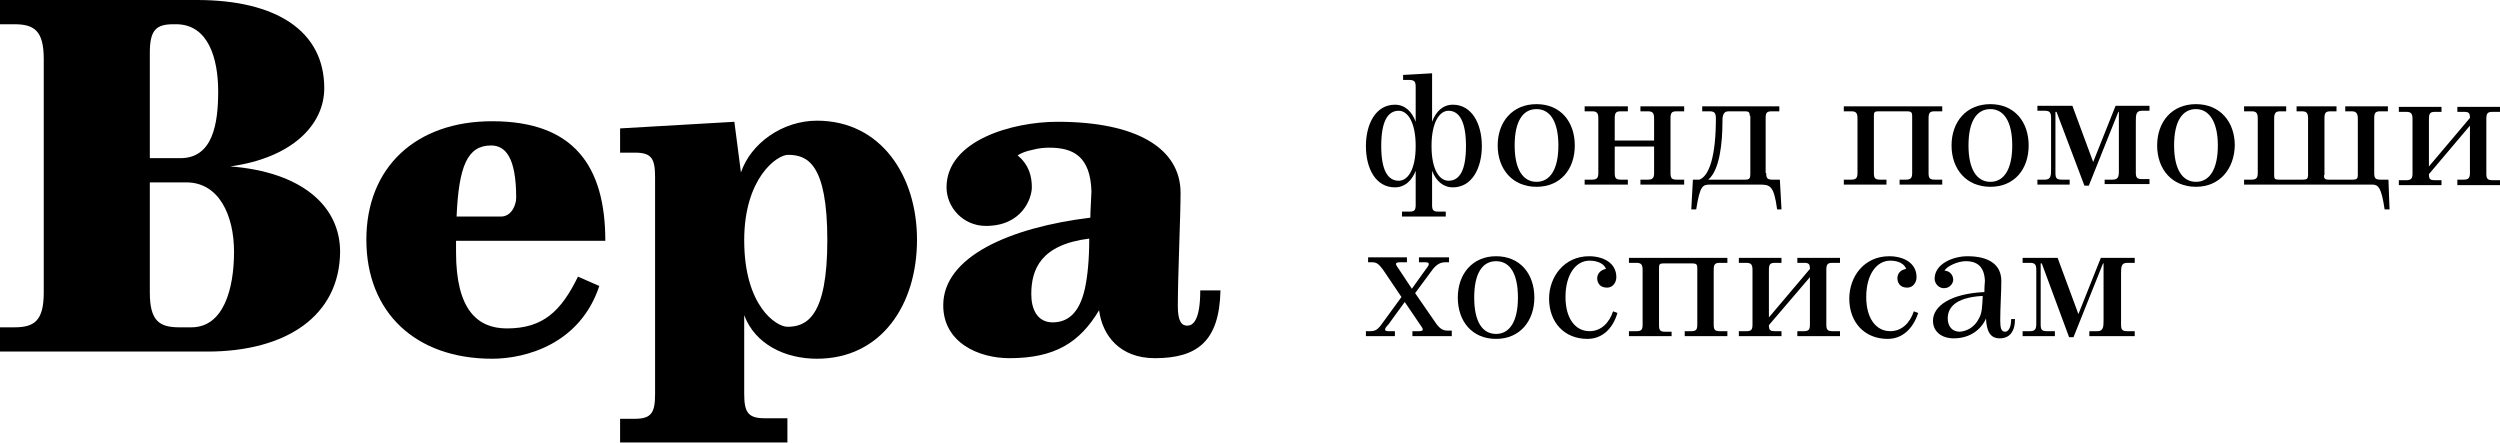 <?xml version="1.0" encoding="UTF-8"?> <svg xmlns="http://www.w3.org/2000/svg" width="158" height="28" viewBox="0 0 158 28" fill="none"><g clip-path="url(#clip0_325_81)"><path d="M91.544 11.423C92.27 11.423 92.65 10.726 92.65 9.229C92.65 7.697 92.236 7 91.544 7C90.992 7 90.473 7.697 90.473 9.229C90.473 10.761 90.992 11.423 91.544 11.423ZM88.4 7C87.709 7 87.294 7.662 87.294 9.229C87.294 10.761 87.709 11.423 88.4 11.423C88.953 11.423 89.471 10.761 89.471 9.229C89.471 7.697 88.953 7 88.4 7ZM90.508 7.697C90.75 7.035 91.199 6.617 91.821 6.617C93.031 6.617 93.653 7.836 93.653 9.229C93.653 10.622 93.031 11.841 91.821 11.841C91.199 11.841 90.75 11.423 90.508 10.796V12.955C90.508 13.269 90.577 13.373 90.888 13.373H91.372V13.687H88.607V13.373H89.091C89.402 13.373 89.471 13.269 89.471 12.955V10.796C89.229 11.423 88.78 11.841 88.158 11.841C86.948 11.841 86.326 10.657 86.326 9.229C86.326 7.836 86.948 6.617 88.158 6.617C88.78 6.617 89.229 7.035 89.471 7.697V5.502C89.471 5.154 89.402 5.05 89.022 5.05H88.676V4.736L90.508 4.632V7.697Z" fill="black"></path><path d="M97.108 6.895C96.244 6.895 95.726 7.662 95.726 9.194C95.726 10.691 96.244 11.492 97.108 11.492C97.972 11.492 98.49 10.691 98.49 9.194C98.49 7.696 97.972 6.895 97.108 6.895ZM97.108 11.806C95.587 11.806 94.654 10.691 94.654 9.194C94.654 7.696 95.587 6.582 97.108 6.582C98.629 6.582 99.527 7.696 99.527 9.194C99.527 10.691 98.629 11.806 97.108 11.806Z" fill="black"></path><path d="M103.675 11.666V11.353H104.159C104.47 11.353 104.539 11.214 104.539 10.935V9.263H102.051V10.935C102.051 11.249 102.12 11.353 102.431 11.353H102.88V11.666H100.15V11.353H100.634C100.945 11.353 101.014 11.214 101.014 10.935V7.487C101.014 7.174 100.945 7.035 100.634 7.035H100.15V6.721H102.88V7.035H102.431C102.12 7.035 102.051 7.139 102.051 7.487V8.88H104.539V7.487C104.539 7.174 104.47 7.035 104.159 7.035H103.675V6.721H106.44V7.035H105.956C105.645 7.035 105.576 7.139 105.576 7.487V10.935C105.576 11.249 105.645 11.353 105.956 11.353H106.44V11.666H103.675Z" fill="black"></path><path d="M110.586 7.313C110.586 7.104 110.517 7.035 110.31 7.035H109.239C108.858 7.035 108.858 7.418 108.858 7.731C108.858 9.02 108.686 10.761 107.96 11.353H110.31C110.586 11.353 110.621 11.249 110.621 10.97V7.313H110.586ZM111.623 10.935C111.623 11.249 111.692 11.353 112.003 11.353H112.487L112.591 13.234H112.314C112.107 11.701 111.865 11.666 111.174 11.666H108.098C107.614 11.666 107.442 11.701 107.2 13.234H106.889L106.992 11.353H107.407C108.029 11.109 108.444 9.856 108.444 7.487C108.444 7.174 108.375 7.035 108.064 7.035H107.58V6.721H112.453V7.035H111.969C111.658 7.035 111.589 7.139 111.589 7.453V10.935H111.623Z" fill="black"></path><path d="M120.054 11.666V11.353H120.469C120.78 11.353 120.849 11.214 120.849 10.935V7.313C120.849 7.104 120.78 7.035 120.538 7.035H118.706C118.465 7.035 118.43 7.104 118.43 7.313V10.935C118.43 11.249 118.499 11.353 118.81 11.353H119.225V11.666H116.529V11.353H117.013C117.324 11.353 117.393 11.214 117.393 10.935V7.487C117.393 7.174 117.324 7.035 117.013 7.035H116.529V6.721H122.75V7.035H122.266C121.955 7.035 121.886 7.139 121.886 7.487V10.935C121.886 11.249 121.955 11.353 122.266 11.353H122.75V11.666H120.054Z" fill="black"></path><path d="M125.792 6.895C124.928 6.895 124.409 7.662 124.409 9.194C124.409 10.691 124.928 11.492 125.792 11.492C126.655 11.492 127.174 10.691 127.174 9.194C127.174 7.696 126.655 6.895 125.792 6.895ZM125.792 11.806C124.271 11.806 123.338 10.691 123.338 9.194C123.338 7.696 124.271 6.582 125.792 6.582C127.312 6.582 128.211 7.696 128.211 9.194C128.211 10.691 127.312 11.806 125.792 11.806Z" fill="black"></path><path d="M133.014 11.667V11.353H133.533C133.947 11.353 133.913 11.04 133.913 10.657V7.07H133.878L132.012 11.736H131.736L129.973 7.07H129.904V10.935C129.904 11.249 129.973 11.353 130.284 11.353H130.803V11.667H128.764V11.353H129.247C129.628 11.353 129.628 11.075 129.628 10.657V7.453C129.628 7.139 129.559 7 129.247 7H128.764V6.687H130.975L132.289 10.239L133.705 6.687H135.848V7H135.364C134.984 7 134.984 7.279 134.984 7.696V10.9C134.984 11.214 135.053 11.318 135.364 11.318H135.848V11.632H133.014V11.667Z" fill="black"></path><path d="M138.786 6.895C137.922 6.895 137.403 7.662 137.403 9.194C137.403 10.691 137.922 11.492 138.786 11.492C139.65 11.492 140.168 10.691 140.168 9.194C140.168 7.696 139.615 6.895 138.786 6.895ZM138.786 11.806C137.265 11.806 136.332 10.691 136.332 9.194C136.332 7.696 137.265 6.582 138.786 6.582C140.306 6.582 141.239 7.696 141.239 9.194C141.205 10.691 140.272 11.806 138.786 11.806Z" fill="black"></path><path d="M146.872 11.074C146.872 11.283 146.941 11.353 147.148 11.353H148.703C148.945 11.353 149.014 11.283 149.014 11.074V7.487C149.014 7.174 148.911 7.035 148.634 7.035H148.219V6.721H150.915V7.035H150.431C150.12 7.035 150.051 7.139 150.051 7.487V10.935C150.051 11.249 150.12 11.353 150.431 11.353H150.95L151.019 13.234H150.708C150.5 11.806 150.293 11.666 149.913 11.666H141.826V11.353H142.31C142.621 11.353 142.69 11.214 142.69 10.935V7.487C142.69 7.174 142.621 7.035 142.31 7.035H141.826V6.721H144.487V7.035H144.107C143.831 7.035 143.727 7.139 143.727 7.487V11.074C143.727 11.283 143.761 11.353 144.003 11.353H145.558C145.8 11.353 145.869 11.283 145.869 11.074V7.487C145.869 7.174 145.8 7.035 145.489 7.035H145.144V6.721H147.667V7.035H147.286C146.975 7.035 146.906 7.139 146.906 7.487V11.074H146.872Z" fill="black"></path><path d="M155.305 11.667V11.353H155.72C156.031 11.353 156.1 11.214 156.1 10.935V7.94L153.508 11.005C153.508 11.319 153.577 11.388 153.888 11.388H154.303V11.702H151.607V11.388H152.091C152.402 11.388 152.471 11.249 152.471 10.97V7.523C152.471 7.209 152.402 7.07 152.091 7.07H151.607V6.756H154.303V7.07H153.888C153.577 7.07 153.508 7.174 153.508 7.523V10.518L156.1 7.453C156.1 7.139 156.031 7.07 155.72 7.07H155.305V6.756H158.001V7.07H157.517C157.206 7.07 157.137 7.174 157.137 7.523V10.97C157.137 11.284 157.206 11.388 157.517 11.388H158.001V11.702H155.305V11.667Z" fill="black"></path><path d="M89.264 21.244V20.93H89.678C89.851 20.93 89.92 20.895 89.92 20.826C89.92 20.756 89.851 20.652 89.747 20.512L88.78 19.085L87.743 20.512C87.605 20.652 87.536 20.756 87.536 20.826C87.536 20.895 87.605 20.93 87.743 20.93H88.158V21.244H86.326V20.93H86.603C86.914 20.93 87.086 20.826 87.328 20.478L88.572 18.771L87.397 17.03C87.156 16.716 87.017 16.577 86.741 16.577H86.464V16.264H88.918V16.577H88.469C88.296 16.577 88.227 16.612 88.227 16.682C88.227 16.751 88.296 16.856 88.4 16.995L89.229 18.249L90.128 16.995C90.266 16.821 90.3 16.751 90.3 16.682C90.3 16.612 90.231 16.577 90.093 16.577H89.678V16.264H91.579V16.577H91.337C91.061 16.577 90.819 16.682 90.542 17.03L89.436 18.527L90.784 20.478C91.026 20.791 91.199 20.895 91.51 20.895H91.752V21.244H89.264Z" fill="black"></path><path d="M94.552 16.507C93.688 16.507 93.17 17.273 93.17 18.806C93.17 20.338 93.688 21.104 94.552 21.104C95.416 21.104 95.934 20.303 95.934 18.806C95.934 17.273 95.416 16.507 94.552 16.507ZM94.552 21.418C93.031 21.418 92.133 20.303 92.133 18.806C92.133 17.308 93.066 16.194 94.552 16.194C96.072 16.194 96.971 17.308 96.971 18.806C96.971 20.268 96.072 21.418 94.552 21.418Z" fill="black"></path><path d="M100.321 21.418C98.87 21.418 97.902 20.373 97.902 18.875C97.902 17.482 98.87 16.194 100.425 16.194C101.324 16.194 102.153 16.612 102.153 17.517C102.153 17.831 101.946 18.179 101.566 18.179C101.047 18.179 100.943 17.796 100.943 17.587C100.943 17.343 101.116 17.064 101.496 16.995C101.393 16.681 100.978 16.473 100.46 16.473C99.596 16.473 98.939 17.343 98.939 18.771C98.939 20.129 99.561 20.93 100.46 20.93C101.185 20.93 101.704 20.408 101.946 19.676L102.222 19.781C101.911 20.826 101.22 21.418 100.321 21.418Z" fill="black"></path><path d="M106.474 21.244V20.93H106.889C107.2 20.93 107.269 20.826 107.269 20.512V16.925C107.269 16.716 107.2 16.647 106.958 16.647H105.126C104.884 16.647 104.85 16.716 104.85 16.925V20.547C104.85 20.86 104.919 20.965 105.23 20.965H105.645V21.244H102.949V20.93H103.433C103.744 20.93 103.813 20.826 103.813 20.512V17.064C103.813 16.751 103.744 16.612 103.433 16.612H102.949V16.298H109.17V16.612H108.686C108.375 16.612 108.306 16.716 108.306 17.064V20.512C108.306 20.826 108.375 20.93 108.686 20.93H109.17V21.244H106.474Z" fill="black"></path><path d="M113.592 21.244V20.93H114.007C114.318 20.93 114.387 20.826 114.387 20.512V17.517L111.795 20.547C111.795 20.86 111.864 20.93 112.175 20.93H112.59V21.244H109.895V20.93H110.378C110.689 20.93 110.758 20.826 110.758 20.512V17.064C110.758 16.751 110.689 16.612 110.378 16.612H109.895V16.298H112.59V16.612H112.175C111.864 16.612 111.795 16.716 111.795 17.064V20.059L114.387 16.995C114.387 16.681 114.318 16.612 114.007 16.612H113.592V16.298H116.288V16.612H115.804C115.493 16.612 115.424 16.716 115.424 17.064V20.512C115.424 20.826 115.493 20.93 115.804 20.93H116.288V21.244H113.592Z" fill="black"></path><path d="M119.294 21.418C117.843 21.418 116.875 20.373 116.875 18.875C116.875 17.482 117.808 16.194 119.398 16.194C120.296 16.194 121.126 16.612 121.126 17.517C121.126 17.831 120.918 18.179 120.538 18.179C120.02 18.179 119.916 17.796 119.916 17.587C119.916 17.343 120.054 17.064 120.469 16.995C120.365 16.681 119.985 16.473 119.467 16.473C118.603 16.473 117.946 17.343 117.946 18.771C117.946 20.129 118.568 20.93 119.467 20.93C120.193 20.93 120.711 20.408 120.953 19.676L121.229 19.781C120.884 20.826 120.193 21.418 119.294 21.418Z" fill="black"></path><path d="M125.067 20.129C125.274 19.781 125.274 19.363 125.309 18.701C123.443 18.806 123.097 19.537 123.097 20.129C123.097 20.617 123.374 20.965 123.857 20.965C124.307 20.93 124.79 20.686 125.067 20.129ZM122.89 17.099C123.27 17.134 123.443 17.413 123.443 17.691C123.443 17.866 123.27 18.214 122.855 18.214C122.51 18.214 122.268 17.9 122.268 17.622C122.268 16.647 123.477 16.194 124.341 16.194C125.689 16.194 126.484 16.716 126.484 17.761C126.484 18.423 126.415 19.468 126.415 20.234C126.415 20.756 126.484 20.965 126.726 20.965C126.899 20.965 127.106 20.756 127.106 20.164H127.348C127.348 20.965 127.002 21.383 126.38 21.383C125.758 21.383 125.551 20.895 125.516 20.129C125.205 20.826 124.514 21.383 123.477 21.383C122.717 21.383 122.164 20.965 122.164 20.268C122.164 19.363 123.235 18.562 125.413 18.457C125.413 18.04 125.447 17.831 125.447 17.761C125.413 16.89 124.998 16.507 124.238 16.507C123.719 16.507 123.063 16.821 122.89 17.099Z" fill="black"></path><path d="M132.046 21.244V20.93H132.565C132.945 20.93 132.945 20.617 132.945 20.234V16.647H132.91L131.044 21.313H130.768L129.04 16.647H128.971V20.512C128.971 20.826 129.04 20.93 129.351 20.93H129.869V21.244H127.83V20.93H128.314C128.729 20.93 128.694 20.652 128.694 20.234V17.064C128.694 16.751 128.625 16.612 128.314 16.612H127.83V16.298H130.042L131.355 19.851L132.772 16.298H134.915V16.612H134.431C134.051 16.612 134.051 16.89 134.051 17.308V20.512C134.051 20.826 134.12 20.93 134.431 20.93H134.915V21.244H132.046Z" fill="black"></path><path d="M11.784 11.527H9.469V18.492C9.469 20.303 10.091 20.687 11.335 20.687H12.095C14.134 20.687 14.791 18.249 14.791 15.915C14.791 13.582 13.823 11.527 11.784 11.527ZM11.128 1.532H10.955C9.849 1.532 9.469 1.915 9.469 3.343V9.995H11.404C13.443 9.995 13.789 7.836 13.789 5.781C13.789 3.692 13.167 1.532 11.128 1.532ZM13.098 22.219H0V20.687H0.899C2.143 20.687 2.765 20.303 2.765 18.492V3.726C2.765 1.915 2.143 1.532 0.899 1.532H0V0H12.441C17.452 0 20.493 1.95 20.493 5.572C20.493 7.94 18.385 9.995 14.549 10.517C19.076 10.866 21.495 13.025 21.495 15.915C21.461 19.955 18.108 22.219 13.098 22.219Z" fill="black"></path><path d="M28.856 13.687H31.656C32.347 13.687 32.623 12.92 32.623 12.502C32.623 9.925 31.932 9.194 31.034 9.194C29.548 9.194 28.995 10.482 28.856 13.687ZM28.822 15.219V15.95C28.822 19.572 30.17 20.756 32.036 20.756C34.317 20.756 35.457 19.677 36.528 17.483L37.876 18.075C36.666 21.731 33.245 22.672 31.103 22.672C26.265 22.672 23.154 19.746 23.154 15.149C23.154 10.587 26.265 7.662 31.103 7.662C36.252 7.662 38.256 10.482 38.256 15.219H28.822Z" fill="black"></path><path d="M49.764 20.652C50.974 20.652 52.287 20.025 52.287 15.184C52.287 10.309 51.008 9.786 49.799 9.786C49.108 9.786 47.034 11.249 47.034 15.184C47.034 19.363 49.073 20.652 49.764 20.652ZM51.63 22.672C49.626 22.672 47.725 21.766 47.034 19.921V24.866C47.034 26.015 47.242 26.433 48.313 26.433H49.764V27.965H39.19V26.468H40.123C41.194 26.468 41.401 26.05 41.401 24.901V11.214C41.401 10.03 41.194 9.647 40.123 9.647H39.19V8.115L46.412 7.697L46.827 10.901C47.449 9.055 49.453 7.627 51.63 7.627C55.674 7.627 57.955 11.11 57.955 15.149C57.955 19.294 55.674 22.672 51.63 22.672Z" fill="black"></path><path d="M68.564 18.248C68.737 17.448 68.84 16.403 68.84 15.079C65.765 15.463 65.177 17.03 65.177 18.597C65.177 19.537 65.557 20.373 66.525 20.373C67.493 20.373 68.218 19.781 68.564 18.248ZM69.462 19.607C68.253 21.627 66.698 22.637 63.795 22.637C61.86 22.637 59.613 21.662 59.613 19.293C59.613 16.229 63.795 14.383 68.909 13.756C68.909 13.338 68.979 12.293 68.979 12.084C68.909 9.89 67.838 9.333 66.318 9.333C65.972 9.333 65.626 9.368 65.246 9.472C64.866 9.542 64.52 9.681 64.313 9.821C65.073 10.447 65.212 11.214 65.212 11.841C65.212 12.502 64.624 14.278 62.309 14.278C60.857 14.278 59.821 13.094 59.821 11.841C59.821 8.88 63.968 7.696 66.836 7.696C71.881 7.696 74.612 9.403 74.612 12.189C74.612 13.652 74.439 17.378 74.439 19.363C74.439 20.303 74.681 20.582 75.026 20.582C75.372 20.582 75.856 20.303 75.856 18.353H77.134C77.065 21.557 75.683 22.637 72.987 22.637C70.776 22.637 69.67 21.209 69.462 19.607Z" fill="black"></path></g><defs><clipPath id="clip0_325_81"><rect width="158" height="28" fill="white"></rect></clipPath></defs></svg> 